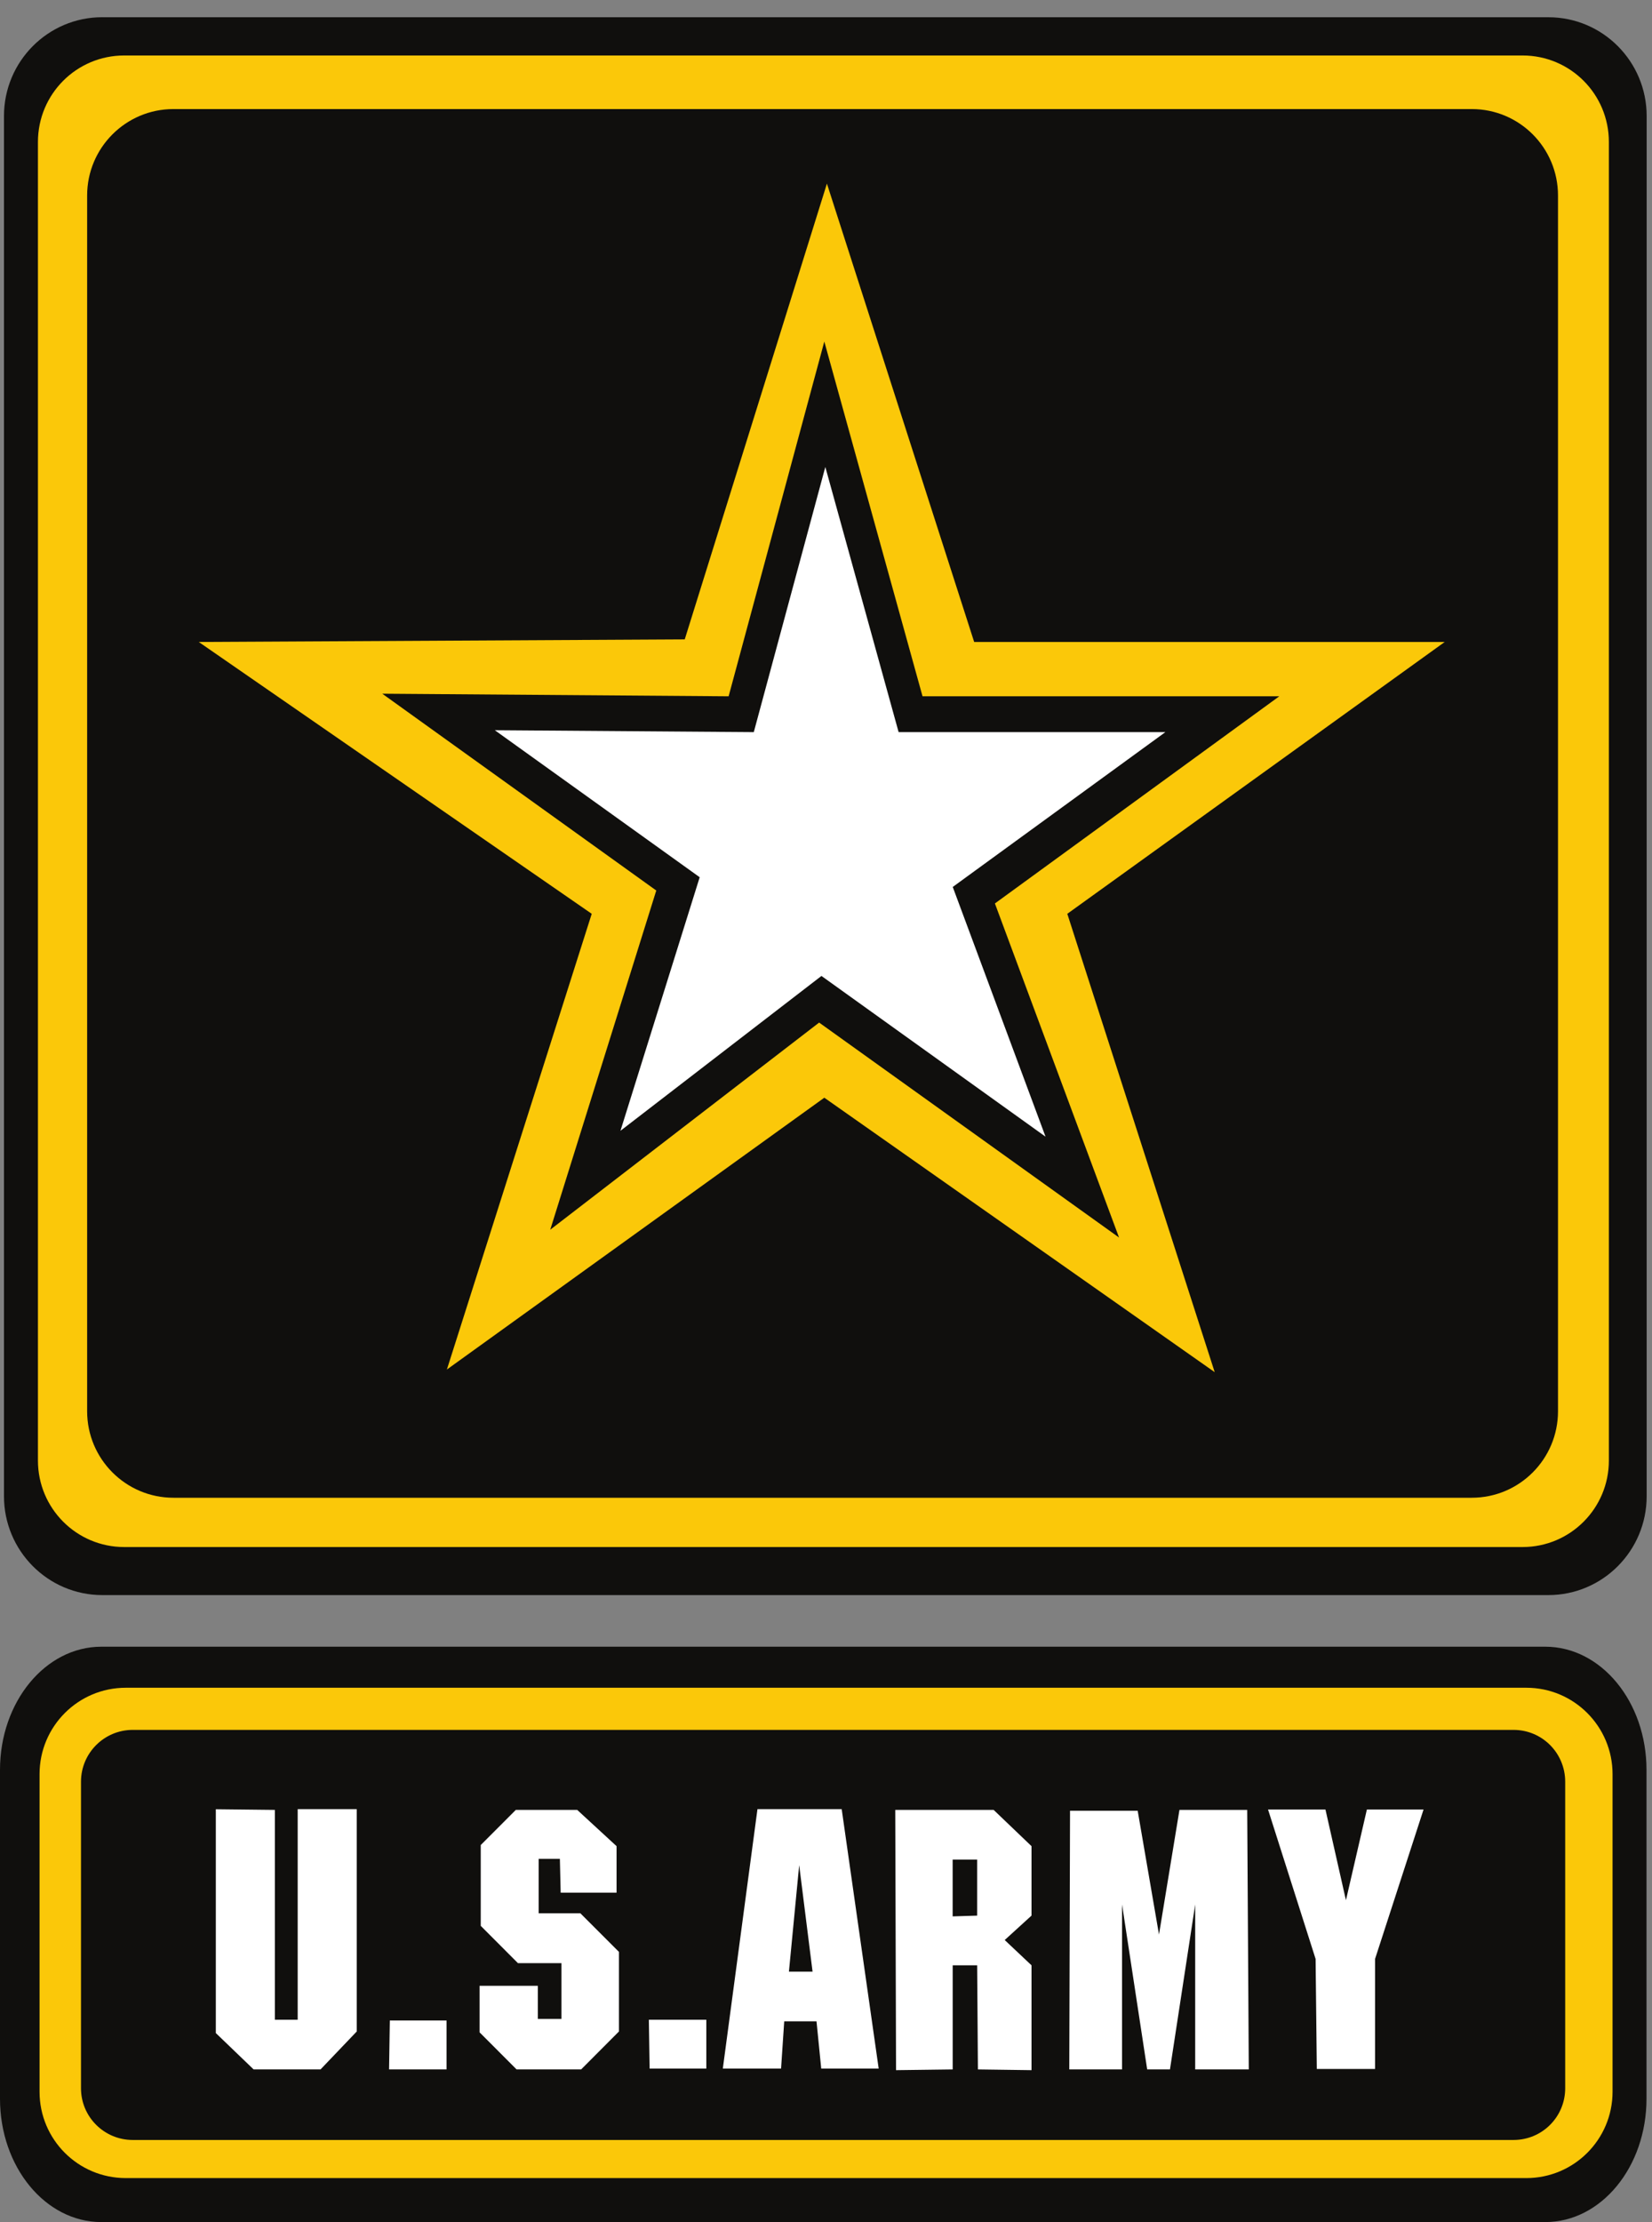 <svg width="90" height="121" viewBox="0 0 90 121" fill="none" xmlns="http://www.w3.org/2000/svg">
<rect x="0" y="0" width="90" height="121" fill="#808080" stroke="none"/>
<path d="M5.522 89.669C2.471 89.669 0 92.675 0 96.375V114.284C0 117.995 2.471 121 5.522 121H84.184C87.236 121 89.7 117.995 89.7 114.284V96.375C89.7 92.675 87.236 89.669 84.184 89.669H5.522H5.522ZM5.572 0.937C2.617 0.937 0.217 3.344 0.217 6.318L0.217 81.477C0.217 84.447 2.617 86.858 5.571 86.858H84.355C87.311 86.858 89.709 84.447 89.709 81.477V6.318C89.709 3.346 87.311 0.939 84.355 0.939H5.571L5.572 0.937Z" fill="#100F0D"/>
<path d="M82.948 3.021H6.767C4.167 3.021 2.067 5.127 2.067 7.73V79.533C2.067 82.132 4.167 84.242 6.767 84.242H82.948C85.551 84.242 87.65 82.132 87.65 79.533V7.73C87.65 5.127 85.551 3.021 82.948 3.021Z" fill="#FBC809"/>
<path d="M80.179 5.939H9.448C6.854 5.939 4.747 8.047 4.747 10.648V76.848C4.747 79.448 6.854 81.558 9.448 81.558H80.179C82.779 81.558 84.879 79.448 84.879 76.848V10.648C84.879 8.047 82.779 5.939 80.179 5.939Z" fill="#100F0D"/>
<path d="M6.851 91.904C4.257 91.904 2.155 94.01 2.155 96.609V113.904C2.155 116.503 4.257 118.604 6.851 118.604H83.157C85.747 118.604 87.851 116.503 87.851 113.904V96.609C87.851 94.01 85.747 91.904 83.157 91.904H6.851ZM45.05 9.999L37.304 34.817L10.829 34.958L32.237 49.76L24.346 74.576L44.908 59.774L66.176 74.719L58.146 49.76L78.707 34.958H53.072L45.05 9.999Z" fill="#FBC809"/>
<path d="M7.231 94.199C5.675 94.199 4.412 95.463 4.412 97.022V113.712C4.412 115.27 5.675 116.529 7.231 116.529H82.457C84.018 116.529 85.271 115.27 85.271 113.712V97.022C85.271 95.463 84.018 94.199 82.457 94.199H7.231ZM44.908 18.599L39.695 37.916L20.826 37.775L35.753 48.492L29.977 66.962L44.626 55.683L60.965 67.388L54.202 49.197L69.694 37.916H50.259L44.908 18.599Z" fill="#100F0D"/>
<path d="M21.238 110.023L21.196 112.688H24.327V110.023H21.238ZM35.349 109.982L35.391 112.642H38.48V109.982H35.349ZM64.256 98.556L63.141 105.343L61.98 98.601H58.295L58.254 112.688H61.129V103.708L62.498 112.688H63.739L65.113 103.708V112.688H68.033L67.947 98.556H64.256ZM28.101 98.556L26.191 100.469V104.87L28.218 106.901H30.587V109.936H29.3V108.135H26.127V110.668L28.144 112.688H31.66L33.719 110.622V106.287L31.617 104.185H29.346V101.221H30.502L30.545 103.063H33.59V100.53L31.446 98.556H28.101ZM48.773 98.556L48.816 112.728L51.902 112.688V107.018H53.235L53.276 112.688L56.196 112.728V107.018L54.736 105.642L56.196 104.312V100.53L54.133 98.556H48.773ZM69.082 98.535L71.673 106.672L71.739 112.662H74.912V106.672L77.554 98.535H74.467L73.326 103.475L72.21 98.535H69.082ZM16.218 98.515V109.982H14.976V98.556L11.758 98.52V110.708L13.818 112.688H17.462L19.435 110.622V98.515H16.218ZM41.266 98.515L39.379 112.642H42.552L42.724 110.069H44.483L44.74 112.642H47.87L45.855 98.515H41.266ZM44.963 25.428L41.066 39.867L26.957 39.763L38.119 47.769L33.802 61.576L44.752 53.144L56.96 61.896L51.905 48.298L63.489 39.867H48.956L44.963 25.428Z" fill="white"/>
<path d="M43.539 101.562L42.98 107.364H44.268L43.539 101.562ZM51.9 101.262V104.354L53.234 104.313V101.262H51.9Z" fill="#100F0D"/>
</svg>
